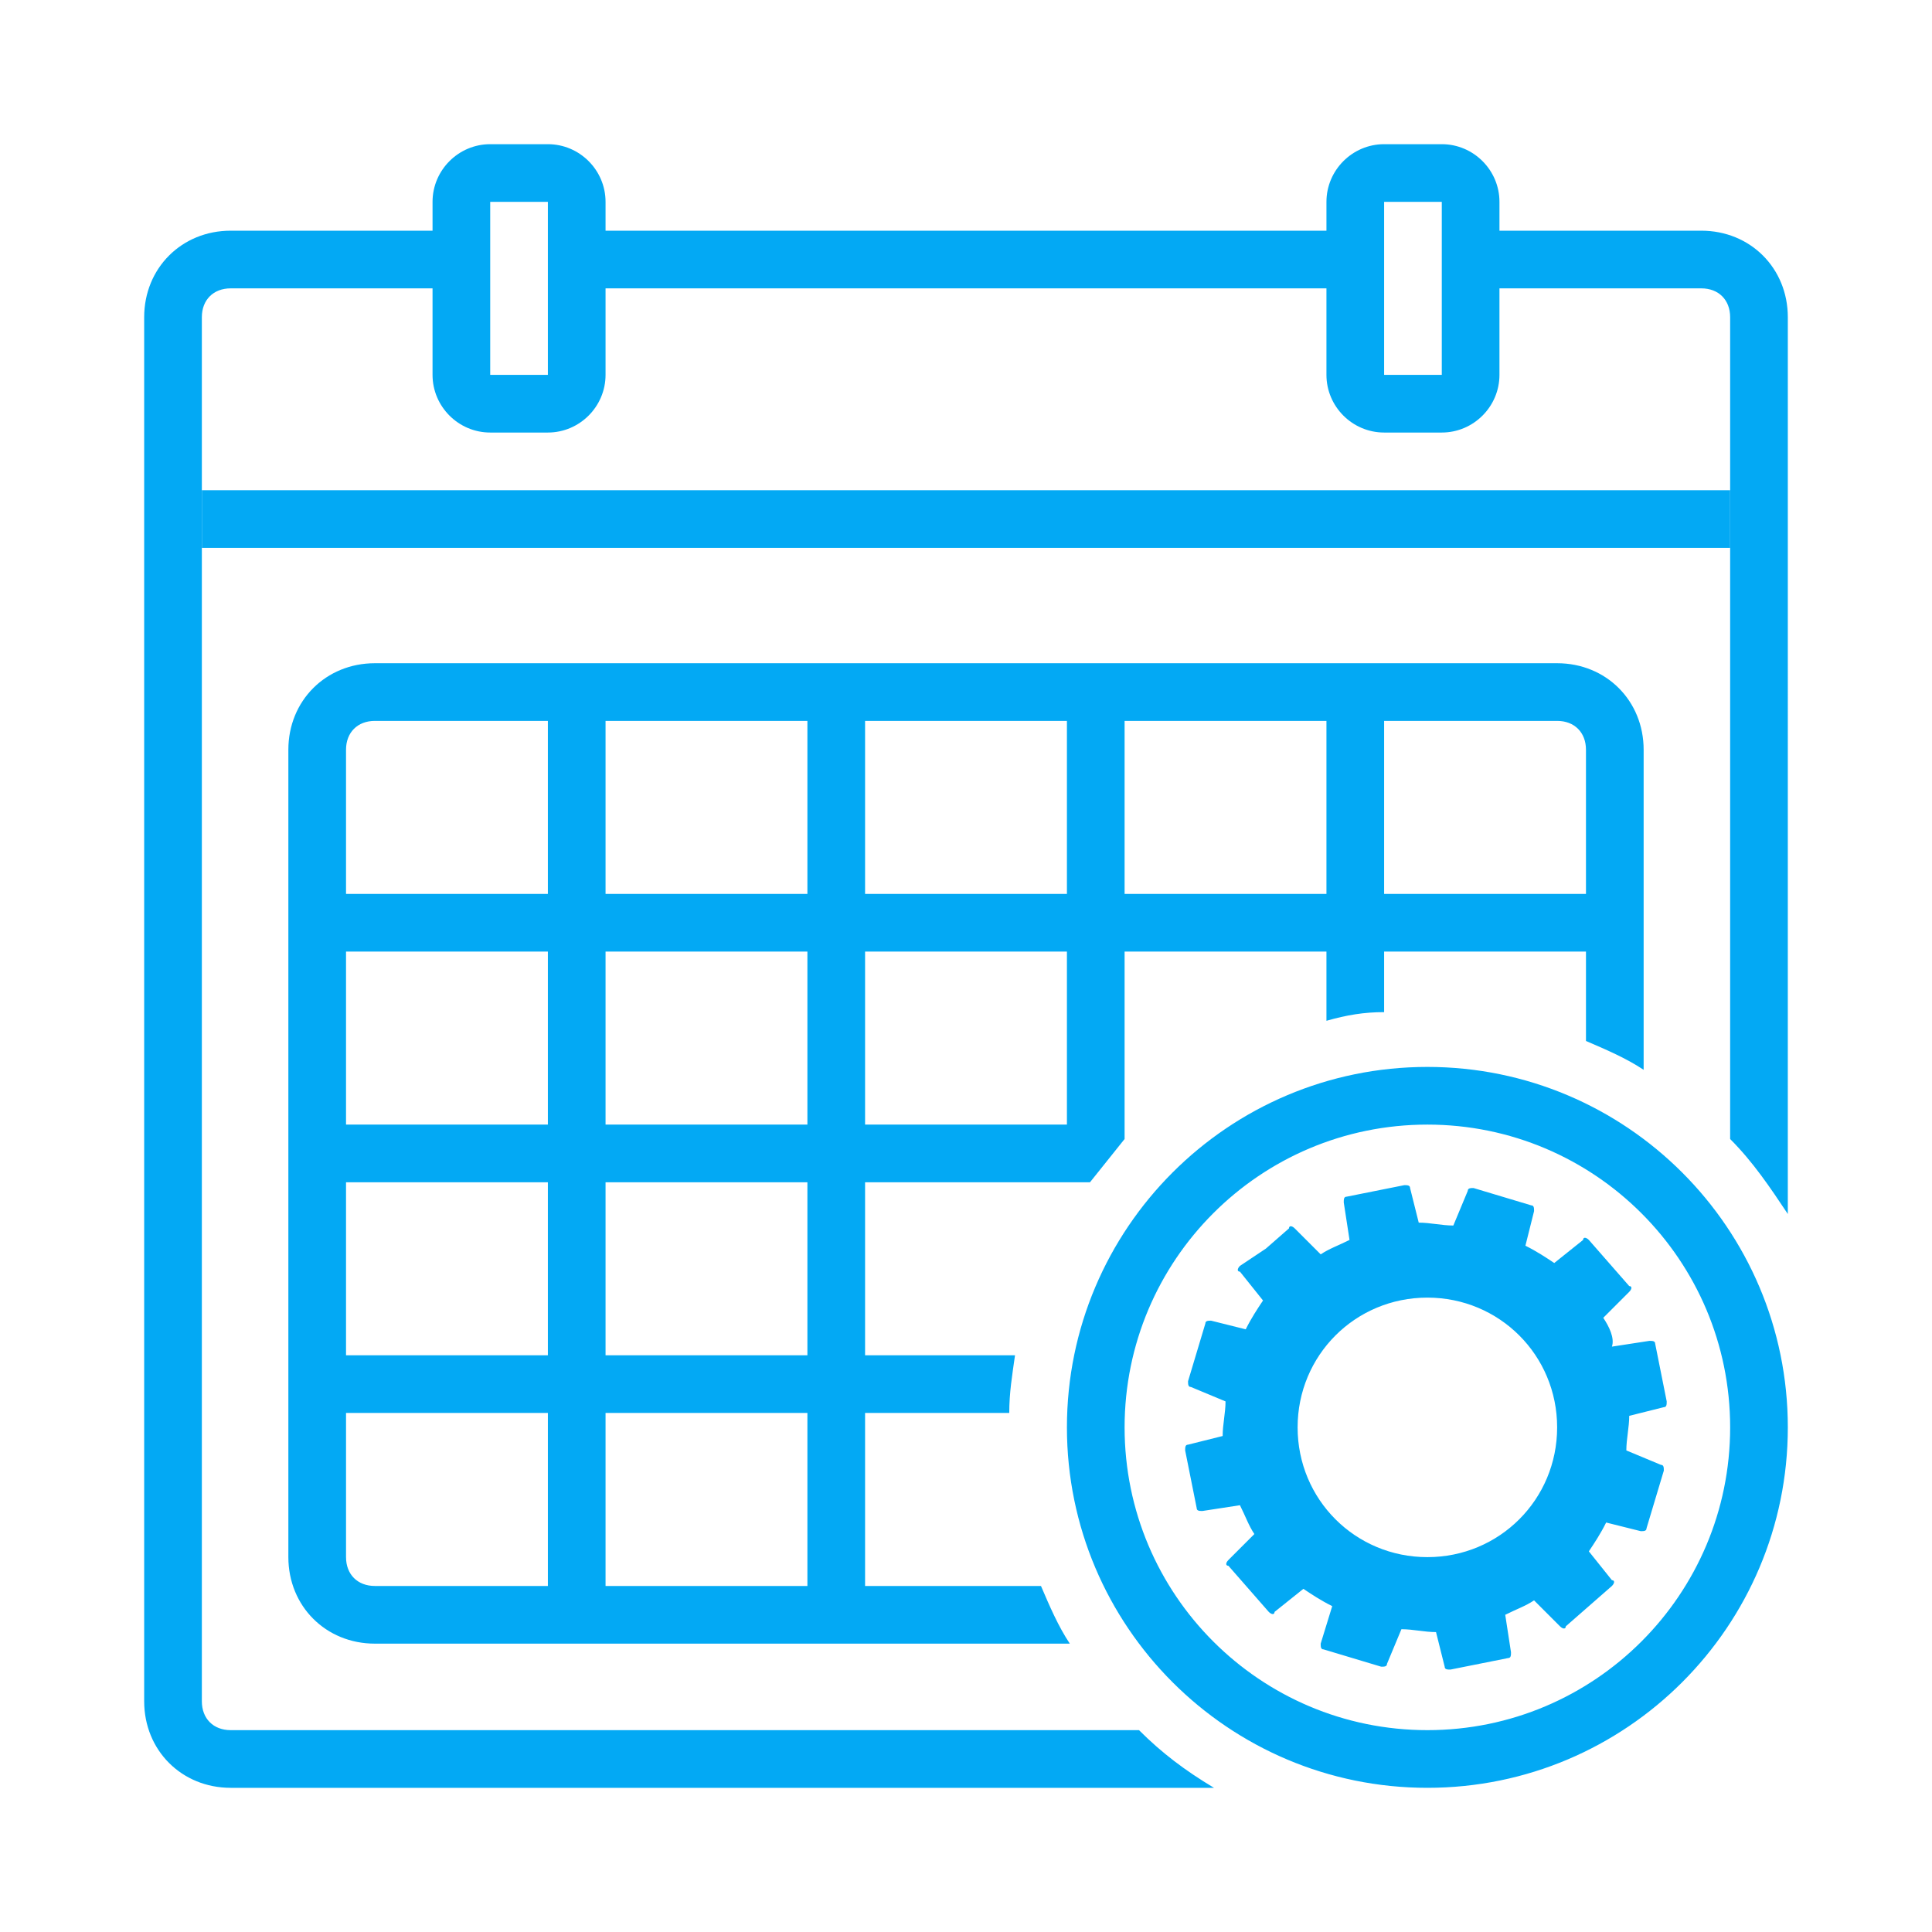 <svg id="Слой_1" xmlns="http://www.w3.org/2000/svg" width="67" height="67" viewBox="0 0 67 67"><style>.st0{fill:#03a9f4}</style><path class="st0" d="M7 17h53v2H7z"/><path class="st0" d="M49.5 37C42.6 37 37 42.6 37 49.5S42.6 62 49.5 62 62 56.4 62 49.5 56.4 37 49.5 37zm0 23C43.7 60 39 55.3 39 49.5S43.7 39 49.5 39 60 43.7 60 49.5 55.3 60 49.5 60zm6.1-14.3l.9-.9c.1-.1.1-.2 0-.2l-.7-.8-.7-.8c-.1-.1-.2-.1-.2 0l-1 .8c-.3-.2-.6-.4-1-.6l.3-1.2c0-.1 0-.2-.1-.2l-1-.3-1-.3c-.1 0-.2 0-.2.1l-.5 1.2c-.4 0-.8-.1-1.2-.1l-.3-1.2c0-.1-.1-.1-.2-.1l-1 .2-1 .2c-.1 0-.1.1-.1.2l.2 1.3c-.4.2-.7.3-1 .5l-.9-.9c-.1-.1-.2-.1-.2 0l-.8.7-.9.6c-.1.1-.1.2 0 .2l.8 1c-.2.3-.4.6-.6 1l-1.2-.3c-.1 0-.2 0-.2.1l-.3 1-.3 1c0 .1 0 .2.1.2l1.2.5c0 .4-.1.8-.1 1.2l-1.2.3c-.1 0-.1.1-.1.2l.2 1 .2 1c0 .1.1.1.2.1l1.3-.2c.2.4.3.7.5 1l-.9.9c-.1.1-.1.2 0 .2l.7.8.7.8c.1.1.2.1.2 0l1-.8c.3.2.6.4 1 .6l-.4 1.3c0 .1 0 .2.1.2l1 .3 1 .3c.1 0 .2 0 .2-.1l.5-1.2c.4 0 .8.1 1.2.1l.3 1.2c0 .1.1.1.2.1l1-.2 1-.2c.1 0 .1-.1.1-.2l-.2-1.3c.4-.2.7-.3 1-.5l.9.9c.1.1.2.1.2 0l.8-.7.8-.7c.1-.1.1-.2 0-.2l-.8-1c.2-.3.4-.6.6-1l1.2.3c.1 0 .2 0 .2-.1l.3-1 .3-1c0-.1 0-.2-.1-.2l-1.2-.5c0-.4.1-.8.1-1.2l1.2-.3c.1 0 .1-.1.1-.2l-.2-1-.2-1c0-.1-.1-.1-.2-.1l-1.3.2c.1-.3-.1-.7-.3-1zM49.5 54C47 54 45 52 45 49.5s2-4.5 4.5-4.5 4.5 2 4.5 4.5-2 4.5-4.5 4.5zM57 37.1V26c0-1.7-1.3-3-3-3H13c-1.7 0-3 1.3-3 3v28c0 1.7 1.3 3 3 3h24.1c-.4-.6-.7-1.3-1-2H30v-6h5c0-.7.1-1.3.2-2H30v-6h7.8l1.2-1.5V33h7v2.4c.7-.2 1.3-.3 2-.3V33h7v3.1c.7.3 1.4.6 2 1zM19 55h-6c-.6 0-1-.4-1-1v-5h7v6zm0-8h-7v-6h7v6zm0-8h-7v-6h7v6zm0-8h-7v-5c0-.6.4-1 1-1h6v6zm9 24h-7v-6h7v6zm0-8h-7v-6h7v6zm0-8h-7v-6h7v6zm0-8h-7v-6h7v6zm9 8h-7v-6h7v6zm0-8h-7v-6h7v6zm9 0h-7v-6h7v6zm2 0v-6h6c.6 0 1 .4 1 1v5h-7zM59 8h-7V7c0-1.1-.9-2-2-2h-2c-1.1 0-2 .9-2 2v1H21V7c0-1.1-.9-2-2-2h-2c-1.1 0-2 .9-2 2v1H8c-1.7 0-3 1.3-3 3v48c0 1.7 1.3 3 3 3h34.1c-1-.6-1.8-1.2-2.6-2H8c-.6 0-1-.4-1-1V11c0-.6.4-1 1-1h7v3c0 1.1.9 2 2 2h2c1.1 0 2-.9 2-2v-3h25v3c0 1.1.9 2 2 2h2c1.1 0 2-.9 2-2v-3h7c.6 0 1 .4 1 1v28.5c.8.8 1.4 1.7 2 2.6V11c0-1.7-1.3-3-3-3zm-40 5h-2V7h2v6zm31 0h-2V7h2v6z"/></svg>